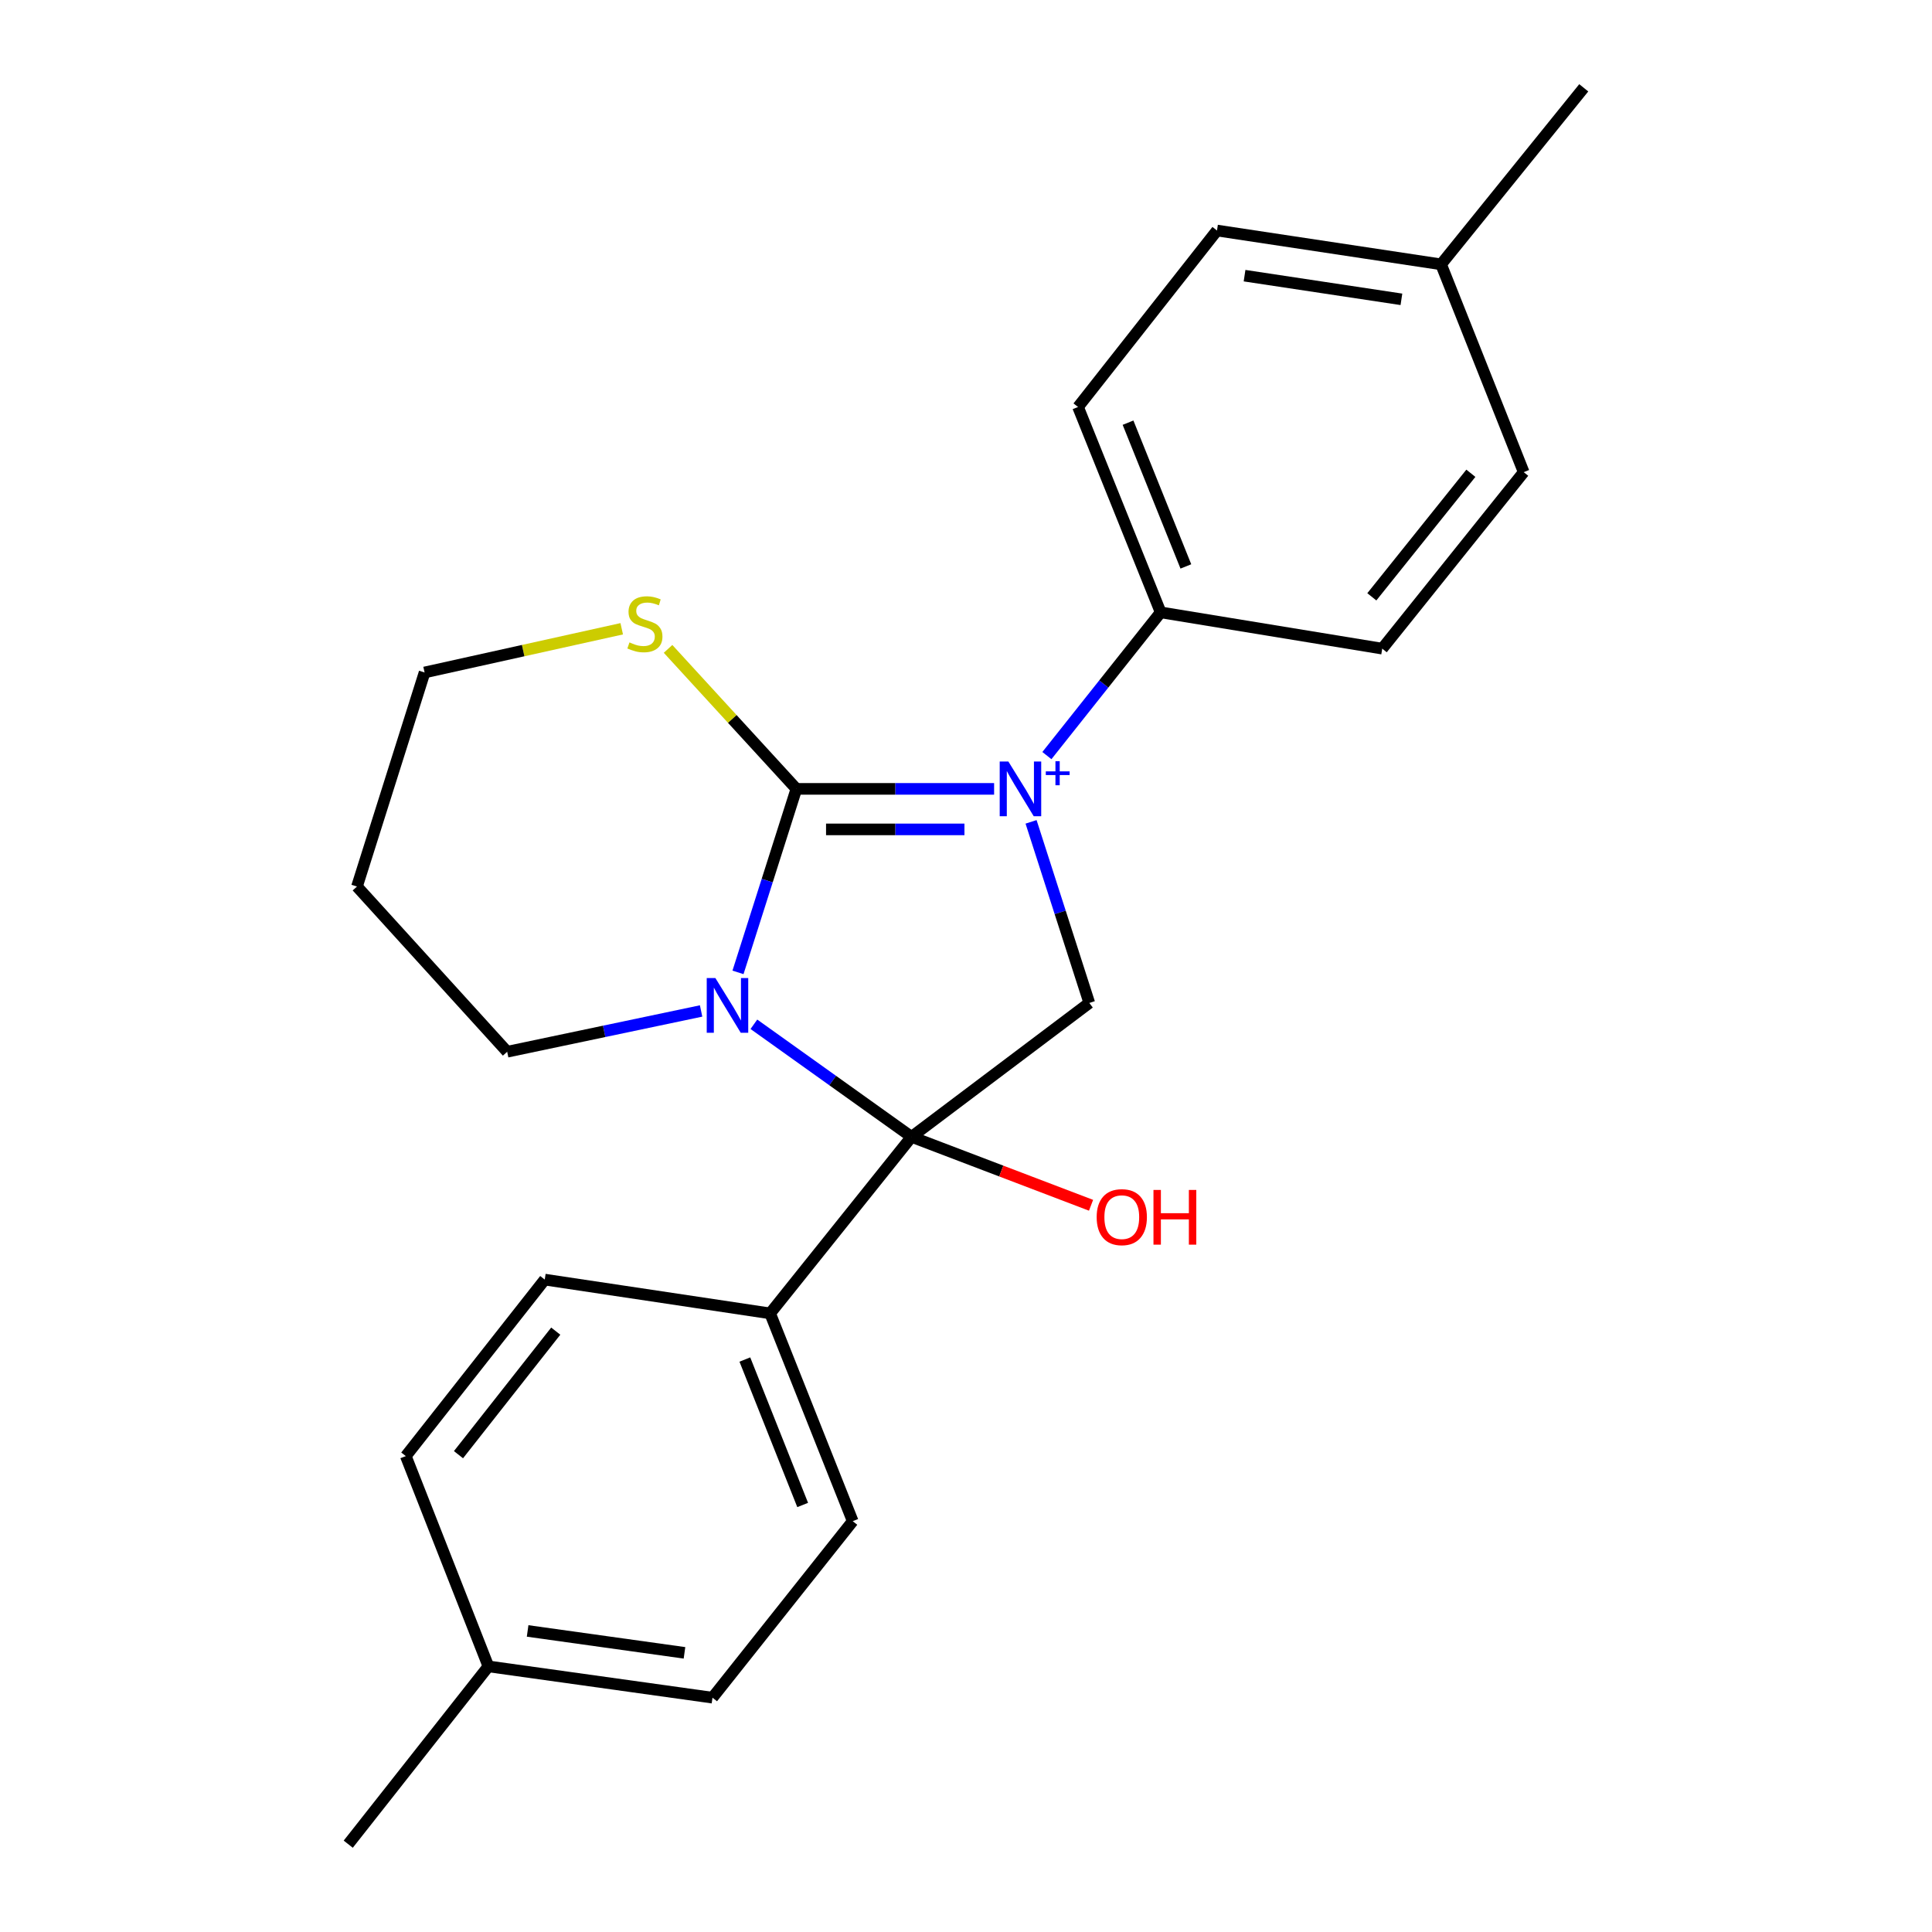 <?xml version='1.0' encoding='iso-8859-1'?>
<svg version='1.1' baseProfile='full'
              xmlns='http://www.w3.org/2000/svg'
                      xmlns:rdkit='http://www.rdkit.org/xml'
                      xmlns:xlink='http://www.w3.org/1999/xlink'
                  xml:space='preserve'
width='1000px' height='1000px' viewBox='0 0 1000 1000'>
<!-- END OF HEADER -->
<rect style='opacity:1.0;fill:#FFFFFF;stroke:none' width='1000' height='1000' x='0' y='0'> </rect>
<path class='bond-0' d='M 514.548,408.32 L 463.379,408.32' style='fill:none;fill-rule:evenodd;stroke:#0000FF;stroke-width:6px;stroke-linecap:butt;stroke-linejoin:miter;stroke-opacity:1' />
<path class='bond-0' d='M 463.379,408.32 L 412.211,408.32' style='fill:none;fill-rule:evenodd;stroke:#000000;stroke-width:6px;stroke-linecap:butt;stroke-linejoin:miter;stroke-opacity:1' />
<path class='bond-0' d='M 499.197,429.294 L 463.379,429.294' style='fill:none;fill-rule:evenodd;stroke:#0000FF;stroke-width:6px;stroke-linecap:butt;stroke-linejoin:miter;stroke-opacity:1' />
<path class='bond-0' d='M 463.379,429.294 L 427.562,429.294' style='fill:none;fill-rule:evenodd;stroke:#000000;stroke-width:6px;stroke-linecap:butt;stroke-linejoin:miter;stroke-opacity:1' />
<path class='bond-3' d='M 533.676,425.389 L 548.748,472.255' style='fill:none;fill-rule:evenodd;stroke:#0000FF;stroke-width:6px;stroke-linecap:butt;stroke-linejoin:miter;stroke-opacity:1' />
<path class='bond-3' d='M 548.748,472.255 L 563.82,519.121' style='fill:none;fill-rule:evenodd;stroke:#000000;stroke-width:6px;stroke-linecap:butt;stroke-linejoin:miter;stroke-opacity:1' />
<path class='bond-4' d='M 541.869,391.094 L 571.313,354.024' style='fill:none;fill-rule:evenodd;stroke:#0000FF;stroke-width:6px;stroke-linecap:butt;stroke-linejoin:miter;stroke-opacity:1' />
<path class='bond-4' d='M 571.313,354.024 L 600.758,316.954' style='fill:none;fill-rule:evenodd;stroke:#000000;stroke-width:6px;stroke-linecap:butt;stroke-linejoin:miter;stroke-opacity:1' />
<path class='bond-1' d='M 412.211,408.32 L 397.098,455.811' style='fill:none;fill-rule:evenodd;stroke:#000000;stroke-width:6px;stroke-linecap:butt;stroke-linejoin:miter;stroke-opacity:1' />
<path class='bond-1' d='M 397.098,455.811 L 381.985,503.303' style='fill:none;fill-rule:evenodd;stroke:#0000FF;stroke-width:6px;stroke-linecap:butt;stroke-linejoin:miter;stroke-opacity:1' />
<path class='bond-5' d='M 412.211,408.32 L 378.998,372.09' style='fill:none;fill-rule:evenodd;stroke:#000000;stroke-width:6px;stroke-linecap:butt;stroke-linejoin:miter;stroke-opacity:1' />
<path class='bond-5' d='M 378.998,372.09 L 345.784,335.86' style='fill:none;fill-rule:evenodd;stroke:#CCCC00;stroke-width:6px;stroke-linecap:butt;stroke-linejoin:miter;stroke-opacity:1' />
<path class='bond-8' d='M 362.891,523.274 L 312.702,533.829' style='fill:none;fill-rule:evenodd;stroke:#0000FF;stroke-width:6px;stroke-linecap:butt;stroke-linejoin:miter;stroke-opacity:1' />
<path class='bond-8' d='M 312.702,533.829 L 262.514,544.384' style='fill:none;fill-rule:evenodd;stroke:#000000;stroke-width:6px;stroke-linecap:butt;stroke-linejoin:miter;stroke-opacity:1' />
<path class='bond-23' d='M 390.21,530.163 L 431.006,559.296' style='fill:none;fill-rule:evenodd;stroke:#0000FF;stroke-width:6px;stroke-linecap:butt;stroke-linejoin:miter;stroke-opacity:1' />
<path class='bond-23' d='M 431.006,559.296 L 471.801,588.429' style='fill:none;fill-rule:evenodd;stroke:#000000;stroke-width:6px;stroke-linecap:butt;stroke-linejoin:miter;stroke-opacity:1' />
<path class='bond-2' d='M 471.801,588.429 L 563.82,519.121' style='fill:none;fill-rule:evenodd;stroke:#000000;stroke-width:6px;stroke-linecap:butt;stroke-linejoin:miter;stroke-opacity:1' />
<path class='bond-6' d='M 471.801,588.429 L 398.613,679.807' style='fill:none;fill-rule:evenodd;stroke:#000000;stroke-width:6px;stroke-linecap:butt;stroke-linejoin:miter;stroke-opacity:1' />
<path class='bond-7' d='M 471.801,588.429 L 518.262,606.138' style='fill:none;fill-rule:evenodd;stroke:#000000;stroke-width:6px;stroke-linecap:butt;stroke-linejoin:miter;stroke-opacity:1' />
<path class='bond-7' d='M 518.262,606.138 L 564.722,623.847' style='fill:none;fill-rule:evenodd;stroke:#FF0000;stroke-width:6px;stroke-linecap:butt;stroke-linejoin:miter;stroke-opacity:1' />
<path class='bond-9' d='M 600.758,316.954 L 557.994,210.661' style='fill:none;fill-rule:evenodd;stroke:#000000;stroke-width:6px;stroke-linecap:butt;stroke-linejoin:miter;stroke-opacity:1' />
<path class='bond-9' d='M 613.801,293.181 L 583.867,218.776' style='fill:none;fill-rule:evenodd;stroke:#000000;stroke-width:6px;stroke-linecap:butt;stroke-linejoin:miter;stroke-opacity:1' />
<path class='bond-10' d='M 600.758,316.954 L 715.44,335.737' style='fill:none;fill-rule:evenodd;stroke:#000000;stroke-width:6px;stroke-linecap:butt;stroke-linejoin:miter;stroke-opacity:1' />
<path class='bond-20' d='M 321.803,325.451 L 270.782,336.758' style='fill:none;fill-rule:evenodd;stroke:#CCCC00;stroke-width:6px;stroke-linecap:butt;stroke-linejoin:miter;stroke-opacity:1' />
<path class='bond-20' d='M 270.782,336.758 L 219.762,348.065' style='fill:none;fill-rule:evenodd;stroke:#000000;stroke-width:6px;stroke-linecap:butt;stroke-linejoin:miter;stroke-opacity:1' />
<path class='bond-11' d='M 398.613,679.807 L 441.366,787.358' style='fill:none;fill-rule:evenodd;stroke:#000000;stroke-width:6px;stroke-linecap:butt;stroke-linejoin:miter;stroke-opacity:1' />
<path class='bond-11' d='M 385.535,703.687 L 415.462,778.973' style='fill:none;fill-rule:evenodd;stroke:#000000;stroke-width:6px;stroke-linecap:butt;stroke-linejoin:miter;stroke-opacity:1' />
<path class='bond-12' d='M 398.613,679.807 L 281.962,662.317' style='fill:none;fill-rule:evenodd;stroke:#000000;stroke-width:6px;stroke-linecap:butt;stroke-linejoin:miter;stroke-opacity:1' />
<path class='bond-25' d='M 262.514,544.384 L 184.77,458.867' style='fill:none;fill-rule:evenodd;stroke:#000000;stroke-width:6px;stroke-linecap:butt;stroke-linejoin:miter;stroke-opacity:1' />
<path class='bond-15' d='M 557.994,210.661 L 629.912,119.319' style='fill:none;fill-rule:evenodd;stroke:#000000;stroke-width:6px;stroke-linecap:butt;stroke-linejoin:miter;stroke-opacity:1' />
<path class='bond-14' d='M 715.44,335.737 L 788.663,244.383' style='fill:none;fill-rule:evenodd;stroke:#000000;stroke-width:6px;stroke-linecap:butt;stroke-linejoin:miter;stroke-opacity:1' />
<path class='bond-14' d='M 710.057,308.916 L 761.314,244.968' style='fill:none;fill-rule:evenodd;stroke:#000000;stroke-width:6px;stroke-linecap:butt;stroke-linejoin:miter;stroke-opacity:1' />
<path class='bond-13' d='M 441.366,787.358 L 368.783,878.712' style='fill:none;fill-rule:evenodd;stroke:#000000;stroke-width:6px;stroke-linecap:butt;stroke-linejoin:miter;stroke-opacity:1' />
<path class='bond-16' d='M 281.962,662.317 L 210.044,753.671' style='fill:none;fill-rule:evenodd;stroke:#000000;stroke-width:6px;stroke-linecap:butt;stroke-linejoin:miter;stroke-opacity:1' />
<path class='bond-16' d='M 287.654,688.994 L 237.311,752.942' style='fill:none;fill-rule:evenodd;stroke:#000000;stroke-width:6px;stroke-linecap:butt;stroke-linejoin:miter;stroke-opacity:1' />
<path class='bond-26' d='M 368.783,878.712 L 252.796,862.515' style='fill:none;fill-rule:evenodd;stroke:#000000;stroke-width:6px;stroke-linecap:butt;stroke-linejoin:miter;stroke-opacity:1' />
<path class='bond-26' d='M 354.286,855.51 L 273.095,844.172' style='fill:none;fill-rule:evenodd;stroke:#000000;stroke-width:6px;stroke-linecap:butt;stroke-linejoin:miter;stroke-opacity:1' />
<path class='bond-17' d='M 788.663,244.383 L 745.899,136.82' style='fill:none;fill-rule:evenodd;stroke:#000000;stroke-width:6px;stroke-linecap:butt;stroke-linejoin:miter;stroke-opacity:1' />
<path class='bond-24' d='M 629.912,119.319 L 745.899,136.82' style='fill:none;fill-rule:evenodd;stroke:#000000;stroke-width:6px;stroke-linecap:butt;stroke-linejoin:miter;stroke-opacity:1' />
<path class='bond-24' d='M 644.18,142.683 L 725.371,154.935' style='fill:none;fill-rule:evenodd;stroke:#000000;stroke-width:6px;stroke-linecap:butt;stroke-linejoin:miter;stroke-opacity:1' />
<path class='bond-18' d='M 210.044,753.671 L 252.796,862.515' style='fill:none;fill-rule:evenodd;stroke:#000000;stroke-width:6px;stroke-linecap:butt;stroke-linejoin:miter;stroke-opacity:1' />
<path class='bond-21' d='M 745.899,136.82 L 819.751,45.455' style='fill:none;fill-rule:evenodd;stroke:#000000;stroke-width:6px;stroke-linecap:butt;stroke-linejoin:miter;stroke-opacity:1' />
<path class='bond-22' d='M 252.796,862.515 L 180.249,954.545' style='fill:none;fill-rule:evenodd;stroke:#000000;stroke-width:6px;stroke-linecap:butt;stroke-linejoin:miter;stroke-opacity:1' />
<path class='bond-19' d='M 184.77,458.867 L 219.762,348.065' style='fill:none;fill-rule:evenodd;stroke:#000000;stroke-width:6px;stroke-linecap:butt;stroke-linejoin:miter;stroke-opacity:1' />
<path  class='atom-0' d='M 521.927 394.16
L 531.207 409.16
Q 532.127 410.64, 533.607 413.32
Q 535.087 416, 535.167 416.16
L 535.167 394.16
L 538.927 394.16
L 538.927 422.48
L 535.047 422.48
L 525.087 406.08
Q 523.927 404.16, 522.687 401.96
Q 521.487 399.76, 521.127 399.08
L 521.127 422.48
L 517.447 422.48
L 517.447 394.16
L 521.927 394.16
' fill='#0000FF'/>
<path  class='atom-0' d='M 541.303 399.264
L 546.293 399.264
L 546.293 394.011
L 548.51 394.011
L 548.51 399.264
L 553.632 399.264
L 553.632 401.165
L 548.51 401.165
L 548.51 406.445
L 546.293 406.445
L 546.293 401.165
L 541.303 401.165
L 541.303 399.264
' fill='#0000FF'/>
<path  class='atom-2' d='M 370.284 506.243
L 379.564 521.243
Q 380.484 522.723, 381.964 525.403
Q 383.444 528.083, 383.524 528.243
L 383.524 506.243
L 387.284 506.243
L 387.284 534.563
L 383.404 534.563
L 373.444 518.163
Q 372.284 516.243, 371.044 514.043
Q 369.844 511.843, 369.484 511.163
L 369.484 534.563
L 365.804 534.563
L 365.804 506.243
L 370.284 506.243
' fill='#0000FF'/>
<path  class='atom-6' d='M 325.803 332.511
Q 326.123 332.631, 327.443 333.191
Q 328.763 333.751, 330.203 334.111
Q 331.683 334.431, 333.123 334.431
Q 335.803 334.431, 337.363 333.151
Q 338.923 331.831, 338.923 329.551
Q 338.923 327.991, 338.123 327.031
Q 337.363 326.071, 336.163 325.551
Q 334.963 325.031, 332.963 324.431
Q 330.443 323.671, 328.923 322.951
Q 327.443 322.231, 326.363 320.711
Q 325.323 319.191, 325.323 316.631
Q 325.323 313.071, 327.723 310.871
Q 330.163 308.671, 334.963 308.671
Q 338.243 308.671, 341.963 310.231
L 341.043 313.311
Q 337.643 311.911, 335.083 311.911
Q 332.323 311.911, 330.803 313.071
Q 329.283 314.191, 329.323 316.151
Q 329.323 317.671, 330.083 318.591
Q 330.883 319.511, 332.003 320.031
Q 333.163 320.551, 335.083 321.151
Q 337.643 321.951, 339.163 322.751
Q 340.683 323.551, 341.763 325.191
Q 342.883 326.791, 342.883 329.551
Q 342.883 333.471, 340.243 335.591
Q 337.643 337.671, 333.283 337.671
Q 330.763 337.671, 328.843 337.111
Q 326.963 336.591, 324.723 335.671
L 325.803 332.511
' fill='#CCCC00'/>
<path  class='atom-8' d='M 567.634 629.992
Q 567.634 623.192, 570.994 619.392
Q 574.354 615.592, 580.634 615.592
Q 586.914 615.592, 590.274 619.392
Q 593.634 623.192, 593.634 629.992
Q 593.634 636.872, 590.234 640.792
Q 586.834 644.672, 580.634 644.672
Q 574.394 644.672, 570.994 640.792
Q 567.634 636.912, 567.634 629.992
M 580.634 641.472
Q 584.954 641.472, 587.274 638.592
Q 589.634 635.672, 589.634 629.992
Q 589.634 624.432, 587.274 621.632
Q 584.954 618.792, 580.634 618.792
Q 576.314 618.792, 573.954 621.592
Q 571.634 624.392, 571.634 629.992
Q 571.634 635.712, 573.954 638.592
Q 576.314 641.472, 580.634 641.472
' fill='#FF0000'/>
<path  class='atom-8' d='M 597.034 615.912
L 600.874 615.912
L 600.874 627.952
L 615.354 627.952
L 615.354 615.912
L 619.194 615.912
L 619.194 644.232
L 615.354 644.232
L 615.354 631.152
L 600.874 631.152
L 600.874 644.232
L 597.034 644.232
L 597.034 615.912
' fill='#FF0000'/>
</svg>
